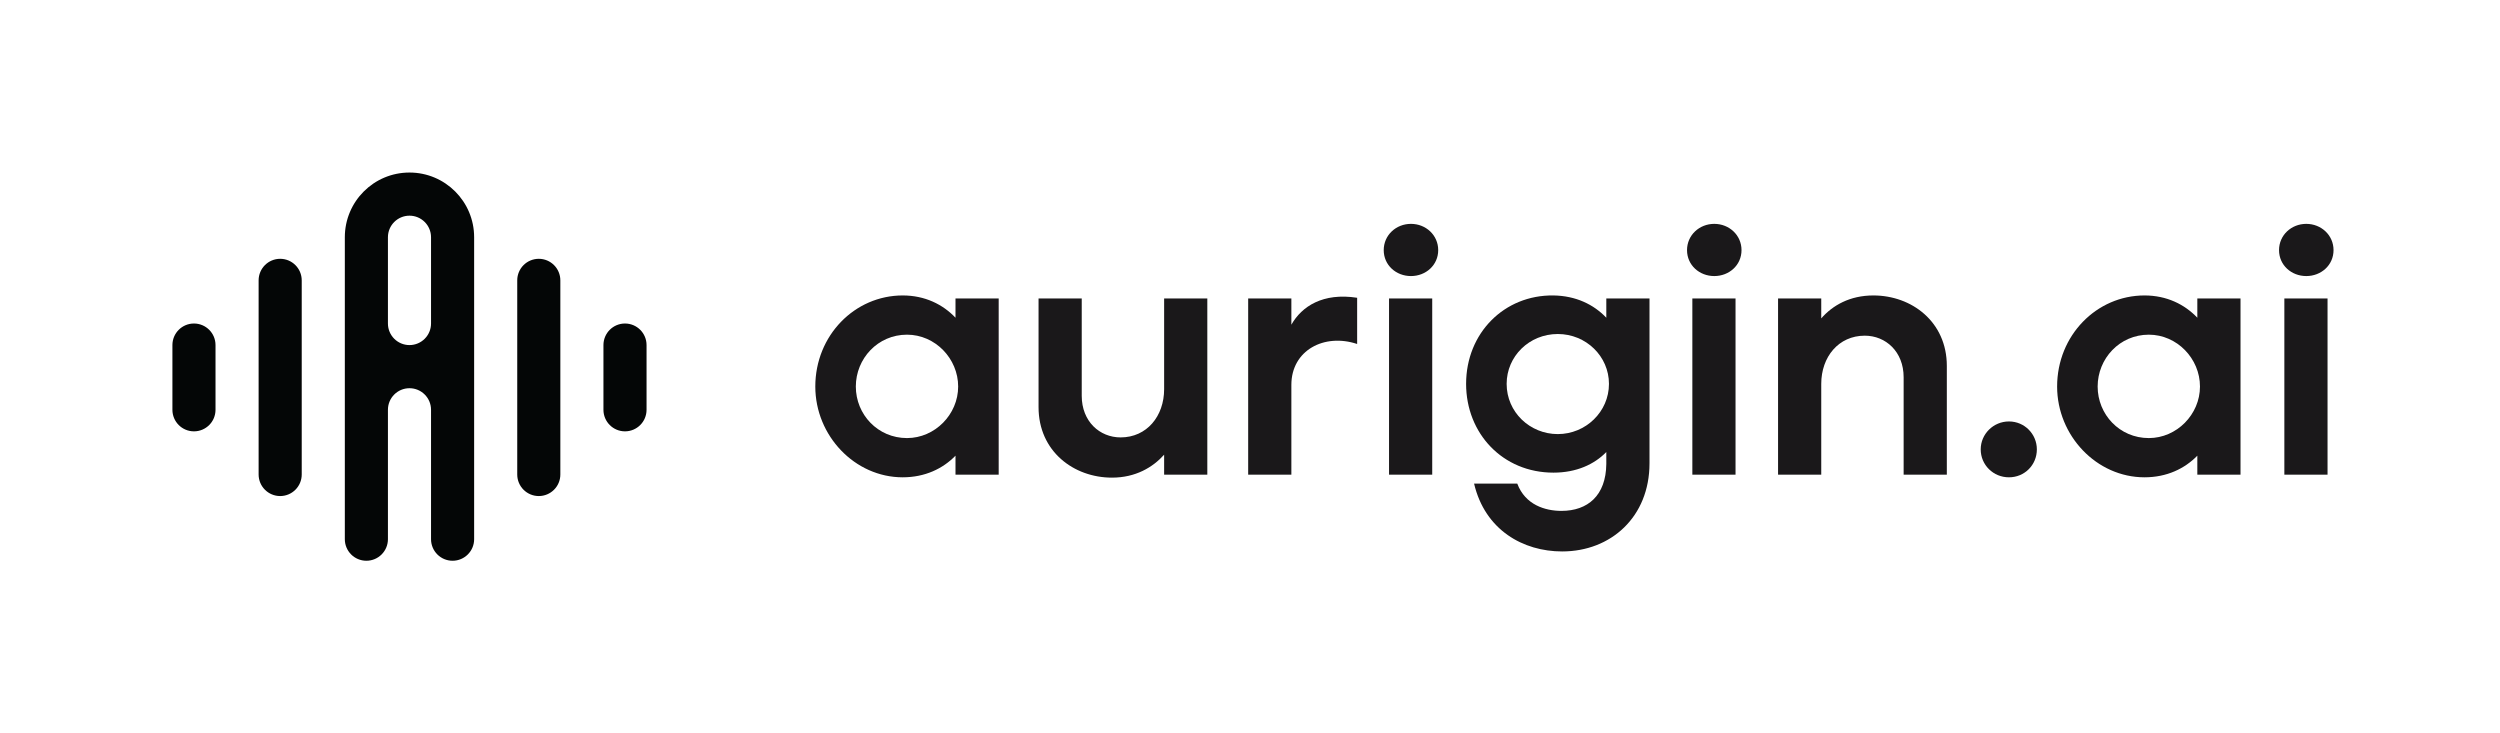 <svg width="808" height="237" viewBox="0 0 808 237" fill="none" xmlns="http://www.w3.org/2000/svg">
<path d="M62.69 139.412C58.842 139.412 55.724 136.294 55.724 132.441V111.529C55.724 107.677 58.842 104.559 62.69 104.559C66.537 104.559 69.655 107.677 69.655 111.529V132.441C69.655 136.294 66.537 139.412 62.69 139.412Z" fill="#040606"/>
<path d="M90.552 160.324C86.705 160.324 83.586 157.206 83.586 153.353V90.618C83.586 86.765 86.705 83.647 90.552 83.647C94.399 83.647 97.517 86.765 97.517 90.618V153.353C97.517 157.206 94.399 160.324 90.552 160.324Z" fill="#040606"/>
<path d="M202 139.412C198.153 139.412 195.034 136.294 195.034 132.441V111.529C195.034 107.677 198.153 104.559 202 104.559C205.847 104.559 208.965 107.677 208.965 111.529V132.441C208.965 136.294 205.847 139.412 202 139.412Z" fill="#040606"/>
<path d="M174.138 160.324C170.291 160.324 167.172 157.206 167.172 153.353V90.618C167.172 86.765 170.291 83.647 174.138 83.647C177.985 83.647 181.103 86.765 181.103 90.618V153.353C181.103 157.206 177.985 160.324 174.138 160.324Z" fill="#040606"/>
<path d="M139.31 104.559C139.31 108.409 136.192 111.529 132.345 111.529C128.498 111.529 125.379 108.409 125.379 104.559V76.677C125.379 72.827 128.498 69.706 132.345 69.706C136.192 69.706 139.31 72.827 139.31 76.677V104.559ZM132.345 55.765C120.803 55.765 111.448 65.126 111.448 76.677V174.265C111.448 178.118 114.567 181.235 118.414 181.235C122.261 181.235 125.379 178.118 125.379 174.265V132.441C125.379 128.591 128.498 125.471 132.345 125.471C136.192 125.471 139.31 128.591 139.31 132.441V174.265C139.31 178.118 142.429 181.235 146.276 181.235C150.123 181.235 153.241 178.118 153.241 174.265V76.677C153.241 65.126 143.887 55.765 132.345 55.765Z" fill="#040606"/>
<path d="M309.677 124.929C309.677 115.902 302.268 108.167 293.142 108.167C283.692 108.167 276.604 115.902 276.604 124.929C276.604 133.955 283.692 141.585 293.142 141.585C302.162 141.585 309.677 133.955 309.677 124.929ZM263.506 124.929C263.506 108.382 276.284 95.489 291.746 95.489C298.94 95.489 304.736 98.389 308.817 102.688V96.456H322.776V153.405H308.817V147.278C304.736 151.472 298.94 154.266 291.746 154.266C276.284 154.266 263.506 140.833 263.506 124.929Z" fill="#1A181A"/>
<path d="M335.659 131.592V96.456H349.617V127.938C349.617 136.213 355.416 141.37 362.183 141.37C370.664 141.37 376.247 134.491 376.247 125.789V96.456H390.205V153.405H376.247V146.957C372.595 151.042 367.012 154.372 359.388 154.372C347.041 154.372 335.659 145.881 335.659 131.592Z" fill="#1A181A"/>
<path d="M403.409 153.405V96.456H417.37V104.943C420.698 99.034 427.571 94.52 438.629 96.24V111.176C427.998 107.63 417.37 113.218 417.37 124.393V153.405H403.409Z" fill="#1A181A"/>
<path d="M448.936 153.405V96.456H462.894V153.405H448.936ZM447.219 80.843C447.219 76.007 451.191 72.353 456.024 72.353C460.853 72.353 464.829 76.007 464.829 80.843C464.829 85.679 460.853 89.224 456.024 89.224C451.191 89.224 447.219 85.679 447.219 80.843Z" fill="#1A181A"/>
<path d="M520.017 124.071C520.017 115.151 512.608 107.951 503.481 107.951C494.247 107.951 486.947 115.151 486.947 124.071C486.947 133.204 494.462 140.297 503.481 140.297C512.502 140.297 520.017 133.094 520.017 124.071ZM476.422 156.304H490.383C492.96 163.183 499.4 165.119 504.663 165.119C513.146 165.119 519.051 160.174 519.159 149.966V146.099C515.293 150.075 509.495 152.759 502.085 152.759C485.657 152.759 473.845 140.082 473.845 124.071C473.845 107.63 486.196 95.274 502.085 95.489C509.28 95.595 515.078 98.388 519.159 102.688V96.456H533.118V149.751C533.118 167.052 520.661 178.227 504.877 178.227C492.315 178.227 479.968 171.349 476.422 156.304Z" fill="#1A181A"/>
<path d="M546.967 153.405V96.456H560.925V153.405H546.967ZM545.247 80.843C545.247 76.007 549.223 72.353 554.055 72.353C558.884 72.353 562.858 76.007 562.858 80.843C562.858 85.679 558.884 89.224 554.055 89.224C549.223 89.224 545.247 85.679 545.247 80.843Z" fill="#1A181A"/>
<path d="M574.669 153.405V96.456H588.627V102.901C592.278 98.71 597.861 95.489 605.486 95.489C617.833 95.489 629.215 103.976 629.215 118.269V153.405H615.256V121.92C615.256 113.648 609.458 108.491 602.694 108.491C594.21 108.491 588.627 115.366 588.627 124.071V153.405H574.669Z" fill="#1A181A"/>
<path d="M640.167 145.239C640.167 140.297 644.245 136.213 649.292 136.213C654.339 136.213 658.312 140.297 658.312 145.239C658.312 150.288 654.339 154.266 649.292 154.266C644.245 154.266 640.167 150.288 640.167 145.239Z" fill="#1A181A"/>
<path d="M711.033 124.929C711.033 115.902 703.622 108.167 694.498 108.167C685.047 108.167 677.96 115.902 677.96 124.929C677.96 133.955 685.047 141.585 694.498 141.585C703.517 141.585 711.033 133.955 711.033 124.929ZM664.861 124.929C664.861 108.382 677.639 95.489 693.102 95.489C700.292 95.489 706.094 98.389 710.176 102.688V96.456H724.135V153.405H710.176V147.278C706.094 151.472 700.292 154.266 693.102 154.266C677.639 154.266 664.861 140.833 664.861 124.929Z" fill="#1A181A"/>
<path d="M738.303 153.405V96.456H752.262V153.405H738.303ZM736.583 80.843C736.583 76.007 740.56 72.353 745.387 72.353C750.221 72.353 754.198 76.007 754.198 80.843C754.198 85.679 750.221 89.224 745.387 89.224C740.56 89.224 736.583 85.679 736.583 80.843Z" fill="#1A181A"/>
</svg>
